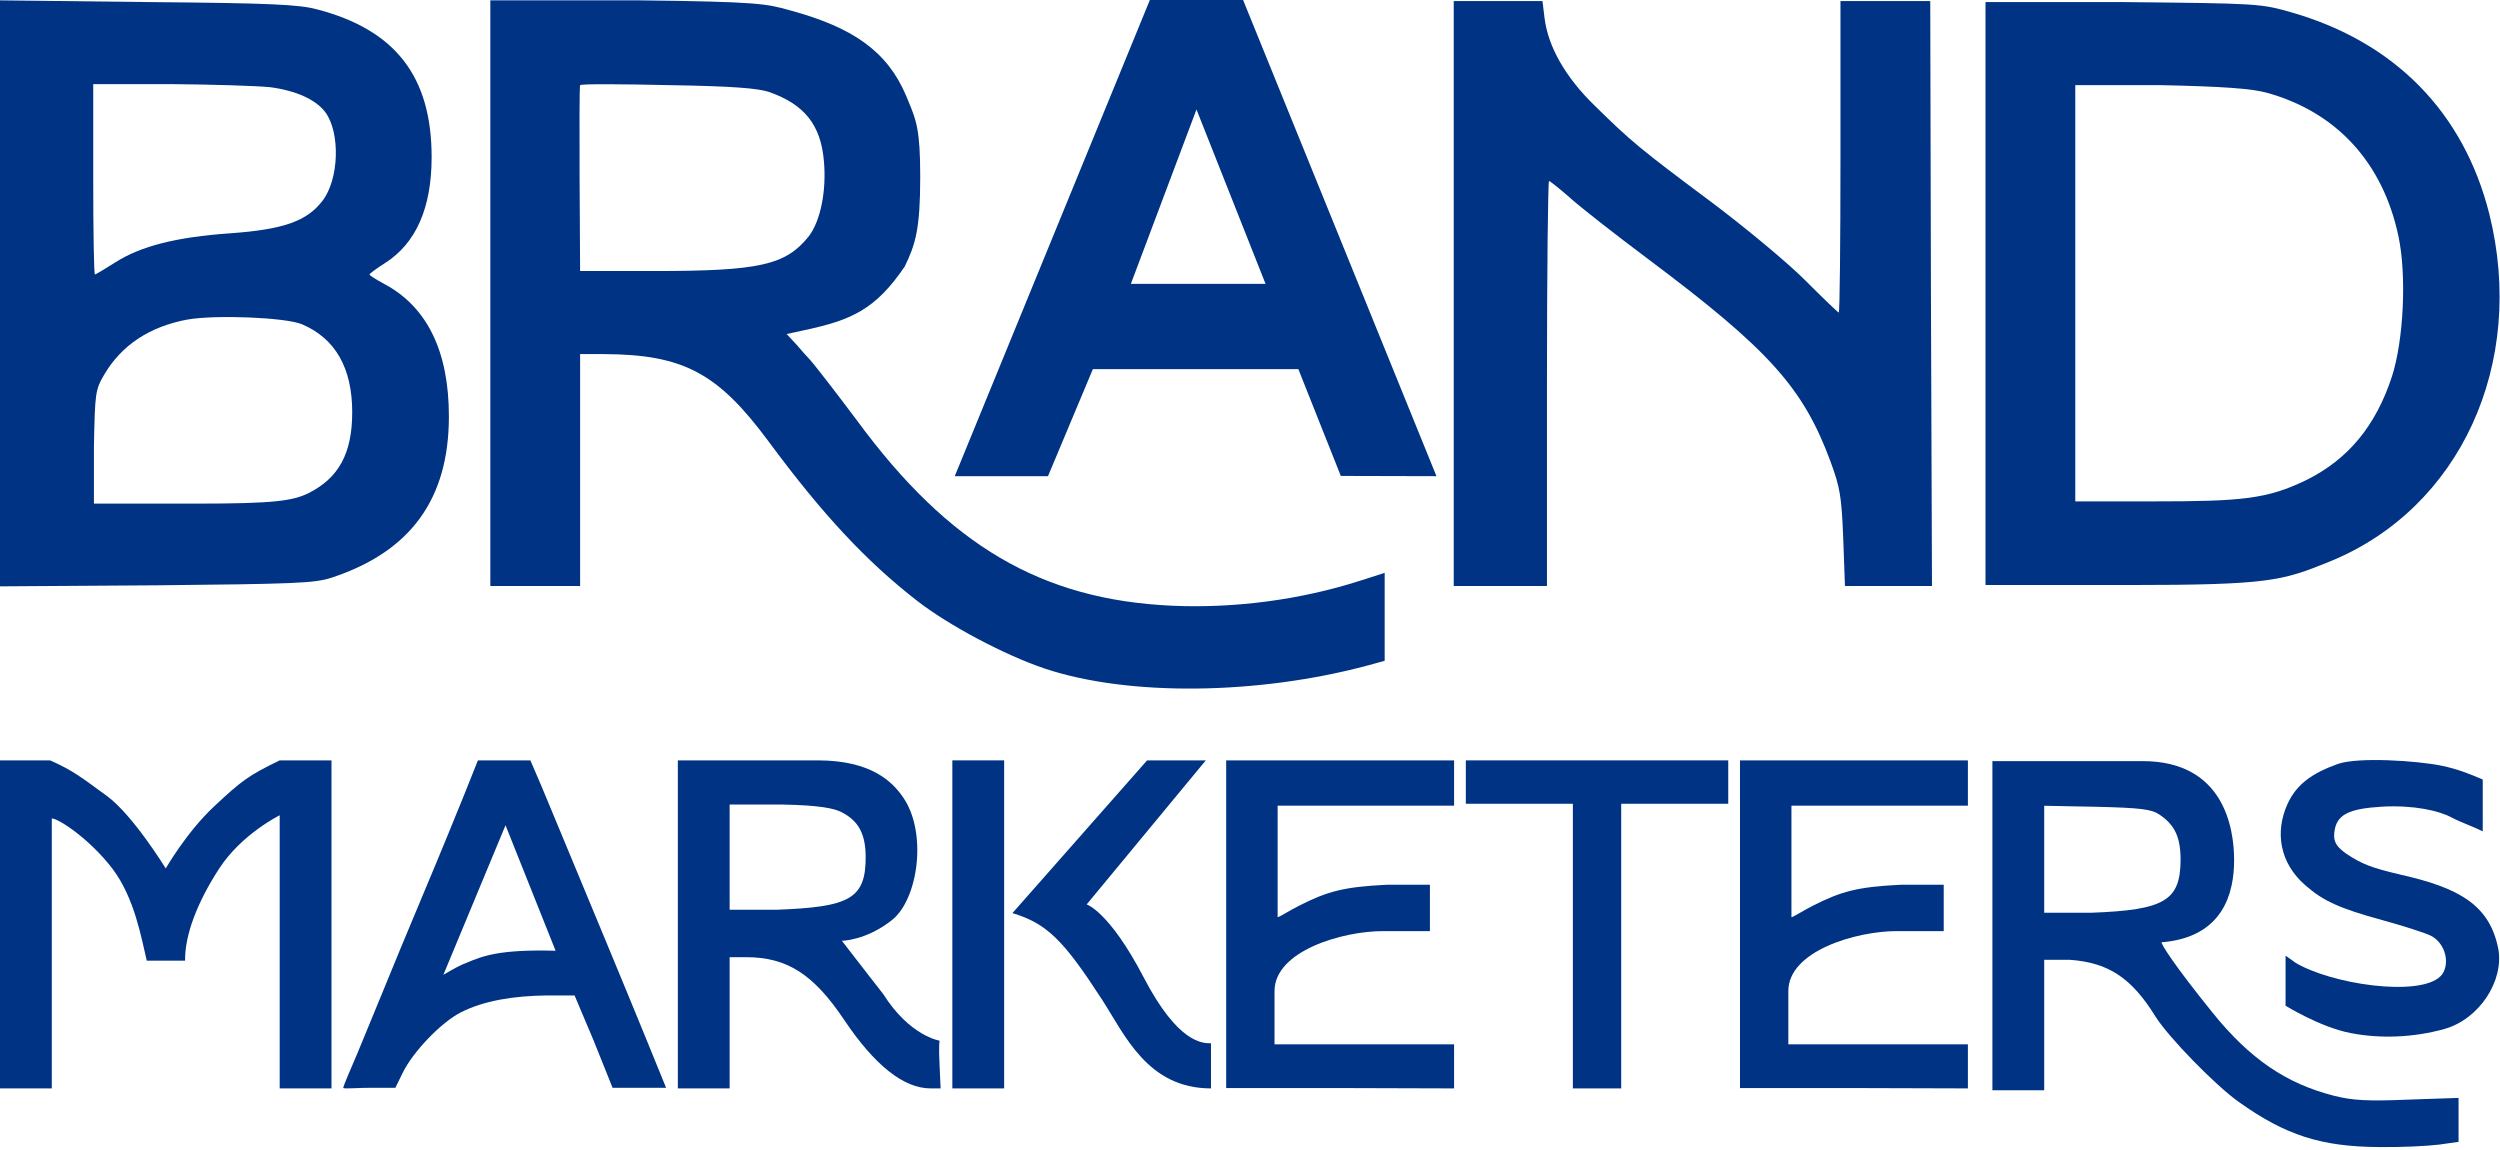 <svg width="724" height="333" viewBox="0 0 724 333" fill="none" xmlns="http://www.w3.org/2000/svg">
<g clip-path="url(#clip0_3_2)">
<path d="M0 85.003V169.807L45.3 169.506C85.5 169.105 91.1 168.904 96 167.301C118.9 159.783 130 144.546 130 120.589C130 101.743 123.7 88.912 111.4 82.297C109 80.994 107 79.791 107 79.49C107.1 79.189 109.1 77.686 111.5 76.182C120.5 70.468 125 60.144 125 45.508C125 22.152 114.5 8.62 91.8 2.706C86.6 1.302 78.3 0.902 42.8 0.601L0 0.1V85.003ZM78.3 25.26C85.8 26.262 91.5 28.869 94.2 32.477C98.6 38.391 98.2 51.924 93.4 58.139C88.9 64.053 82.1 66.459 66.7 67.561C51 68.664 40.8 71.27 33.4 75.981C30.4 77.886 27.7 79.49 27.5 79.49C27.2 79.49 27 67.06 27 51.924V24.358H49.3C61.5 24.458 74.5 24.859 78.3 25.26ZM87.5 93.925C97.1 98.034 102 106.555 102 119.386C102 131.314 98.1 138.431 89.3 142.842C84.7 145.047 79.5 145.849 57 145.849H27.2V129.41C27.5 113.772 27.6 112.87 30.2 108.46C35.2 99.939 43.4 94.526 54.4 92.521C62.7 91.118 82.8 91.92 87.5 93.925Z" fill="#003384"/>
<path fill-rule="evenodd" clip-rule="evenodd" d="M142 169.707V84.903V0.1H185C219.659 0.483 222.046 1.14 228.284 2.856C228.579 2.937 228.883 3.021 229.2 3.107C246.7 7.919 256.9 14.671 262.4 27.702C262.632 28.27 262.854 28.803 263.066 29.313C265.33 34.751 266.5 37.561 266.5 51.125C266.5 66.462 265.1 70.787 262 77.202C253.5 89.702 246.5 92.722 232.9 95.629L227.8 96.732L230.7 99.839C232.2 101.644 233.7 103.247 234 103.548C235.5 105.052 242.8 114.575 248.2 121.792C274.8 157.979 301.6 173.716 339.5 175.42C357.5 176.222 376.6 173.716 393.8 168.203L401 165.898V178.628V191.359L396.3 192.662C364.3 201.282 326.8 201.683 302.7 193.664C291 189.755 274.6 181.034 265.5 173.917C250.8 162.489 238.2 148.957 222.7 128.007C207.9 107.959 197.9 102.646 174.8 102.546H168V136.126V169.707H155H142ZM238.6 46.611C237.7 36.187 233 30.272 222.8 26.664C219.6 25.561 212.2 24.96 194 24.659C180.5 24.358 168.4 24.258 168 24.659C167.6 25.06 168 78.488 168 78.488H189.5C220 78.488 227.5 76.784 234.2 68.464C237.6 64.053 239.4 55.333 238.6 46.611Z" fill="#003384"/>
<path fill-rule="evenodd" clip-rule="evenodd" d="M360 0H332.999L276.498 137.901H303.498L316.498 106.901H376L388.299 137.83L416 137.901L360 0ZM346.5 31.702L327.5 82.202H366.5L346.5 31.702Z" fill="#003384"/>
<path d="M421 85.004V169.707H434.5H448V111.066C448 78.789 448.3 52.426 448.6 52.426C448.9 52.426 451.5 54.531 454.4 57.037C457.2 59.643 467.6 67.763 477.5 75.18C512.3 101.243 522.2 112.269 530.1 133.62C532.9 141.239 533.3 143.645 533.8 155.874L534.3 169.707H546.9H559.5L559.2 85.004L559 0.301H546H533V45.409C533 70.168 532.8 90.517 532.5 90.517C532.3 90.517 527.9 86.307 522.8 81.195C517.7 76.082 505.4 65.858 495.5 58.44C474.8 43.003 472.3 40.898 461.9 30.674C453.3 22.354 448.3 13.432 447.3 5.213L446.7 0.301H433.9H421V85.004Z" fill="#003384"/>
<path d="M575 84.904V169.423H616.5C657.1 169.423 660.9 168.215 674.5 162.702C712.5 147.365 731.7 105.253 720.9 61.949C713.5 32.578 693.6 12.23 663.7 3.609C654.6 1.003 654.1 1.003 614.8 0.602H575V84.904ZM656.5 26.865C676.7 32.478 690.1 47.113 694.6 68.465C697 79.792 696.1 98.537 692.7 109.062C688 123.396 680 133.019 667.9 139.034C656.5 144.547 649.3 145.202 623.4 145.202H601V84.904V24.659H625.8C644.3 25.06 652 25.662 656.5 26.865Z" fill="#003384"/>
<path d="M677 221.251C669.8 223.857 665.199 226.937 662.499 232.751C658.699 241.071 660.299 249.949 667.499 256.265C672.699 260.876 677.499 263.081 689.999 266.489C696.199 268.193 702.399 270.198 703.999 271C707.699 272.905 709.399 277.816 707.699 281.425C704.199 288.843 678.699 285.865 666.5 279.751C664.3 278.648 665.5 279.251 661.899 276.751C661.899 280.251 661.899 291.251 661.899 291.251C661.899 291.251 671.899 297.463 680.699 299.168C689.399 300.872 699.099 300.471 707.999 297.965C718.099 295.058 725.2 283.973 723.5 274.751C721 262.251 712.5 257.16 695 253.251C686.9 251.346 684 250.251 679.5 247.251C677.2 245.547 675.7 244.258 676 241.251C676.5 235.838 680.199 234.212 689.799 233.61C698.999 233.109 706.295 234.751 710 236.751C712.6 238.154 716 239.251 719 240.751C719 234.251 719 229.46 719 225.751C715.5 224.251 711.801 222.712 707 221.731C700.15 220.333 683 219.146 677 221.251Z" fill="#003384"/>
<path d="M0 267.702V315.202H7.5H15V237.032C17 237.032 26 243.017 32.5 251.497C39 259.977 41 271.961 42.5 278.202H53.6C53.5 270.95 57 261.473 63.5 251.497C70 241.521 81 236.102 81 236.102V315.202H88.5H96V267.702V220.202H81C72 224.562 70 226.058 62 233.54C54 241.022 48 251.497 48 251.497C48 251.497 38.5 236.034 31 230.547C23.5 225.06 21 223.065 14.5 220.202H0V267.702Z" fill="#003384"/>
<path fill-rule="evenodd" clip-rule="evenodd" d="M122.9 258.131C127.4 247.451 132.7 234.475 134.7 229.485L138.4 220.202H146H153.6L156.9 227.888C157.823 230.088 160.533 236.616 164.14 245.307C167.57 253.57 171.811 263.788 176.1 274.101C184.9 295.262 192.9 315.025 192.9 315.025H185.3H177.4L172 301.55L166.4 288.281H158.4C148.6 288.381 139.9 289.872 133.5 293.166C127.9 295.96 119.6 304.544 116.6 310.733L114.5 315.025H107.2C105.659 315.025 104.148 315.084 102.872 315.134C100.836 315.214 99.4 315.27 99.4 315.025C99.4 314.625 101.5 309.635 103.5 305.043C104.416 302.782 105.681 299.731 106.981 296.596C108.377 293.229 109.813 289.765 110.9 287.077C113 281.887 118.4 268.811 122.9 258.131ZM135.296 278.747C139.776 276.886 144.592 274.885 160.9 275.336L146.4 238.992L128.4 282.306C128.4 282.306 132.4 279.917 133.9 279.319C134.37 279.132 134.831 278.94 135.296 278.747Z" fill="#003384"/>
<path fill-rule="evenodd" clip-rule="evenodd" d="M196.301 267.702V315.202H203.801H211.301V296.202V277.202H216.101C227.901 277.202 235.601 282.102 244.501 295.402C253.301 308.502 261.701 315.202 269.501 315.202H272.401L272.101 308.502C271.801 302.802 272.101 301.377 272.101 301.377C272.101 301.377 263.501 300.087 255.801 287.909C255.801 287.909 248.292 278.29 243.801 272.447C243.801 272.447 250.701 272.447 258.301 266.461C265.901 260.475 268.601 241.202 261.601 231.002C258.501 226.402 252.301 220.202 236.801 220.202H218.301H196.301V267.702ZM250.701 247.902C250.601 241.402 248.601 237.702 243.701 235.202C241.601 234.102 237.301 233.202 226.801 233.002H211.301V248.702V263.468H224.801C246.001 262.668 250.801 260.402 250.701 247.902Z" fill="#003384"/>
<path d="M275.801 267.702V315.202H283.301H290.801V267.702V220.202H283.301H275.801V267.702Z" fill="#003384"/>
<path d="M293.201 264.435L332.201 220.202H349.201L314.701 261.922C314.701 261.922 321.249 263.932 331.201 283.033C341.154 302.133 348.201 302.133 350.701 302.133V315.202C332.301 315.202 325.713 299.62 319.201 289.567C308.001 272.276 303.201 267.451 293.201 264.435Z" fill="#003384"/>
<path d="M355.102 268.134V315.102H388.102L421.102 315.202V302.444H369.102V287.015C369.102 275.439 388.602 269.648 400.602 269.648H414.102V256.227H401.602C389.202 256.832 384.402 258.114 376.102 262.352C373.302 263.764 370.502 265.612 370.002 265.612V233.32H421.102V220.202H388.102H355.102V268.134Z" fill="#003384"/>
<path d="M503.902 268.134V315.102H536.902L569.902 315.202V302.444H517.902V287.015C517.902 275.439 537.402 269.648 549.402 269.648H562.902V256.227H550.402C538.002 256.832 533.202 258.114 524.902 262.352C522.102 263.764 519.302 265.612 518.802 265.612V233.32H569.902V220.202H536.902H503.902V268.134Z" fill="#003384"/>
<path fill-rule="evenodd" clip-rule="evenodd" d="M577 268.033V315.747H584.5H592V277.957H599.4C610.6 278.758 617.3 283.169 624.3 294.496C628.1 300.511 641.7 314.444 648.4 319.155C661.9 328.778 672.2 332.086 689 332.187C695.3 332.287 703.1 331.886 706.3 331.485L712 330.683V324.268V317.952L697.3 318.454C685.5 318.955 681.2 318.654 676 317.351C662.1 313.843 651.5 306.625 640.7 293.193C629.6 279.46 625.7 273.19 626 272.889C644 271.418 647 258.418 647 249.087C647 239.756 644 220.419 620.5 220.419H577V268.033ZM631.5 249.087C631.5 242.371 629.8 238.863 625.3 235.856C623.1 234.352 619.8 233.951 607.3 233.65L592 233.35V249.087V264.324H605.8C626.9 263.522 631.4 260.815 631.5 249.087Z" fill="#003384"/>
<path d="M500.502 220.202H424.502V232.768H455.502V315.202H469.502V232.768H500.502V220.202Z" fill="#003384"/>
</g>
<defs>
<clipPath id="clip0_3_2">
<rect width="724" height="333" fill="white"/>
</clipPath>
</defs>
</svg>
